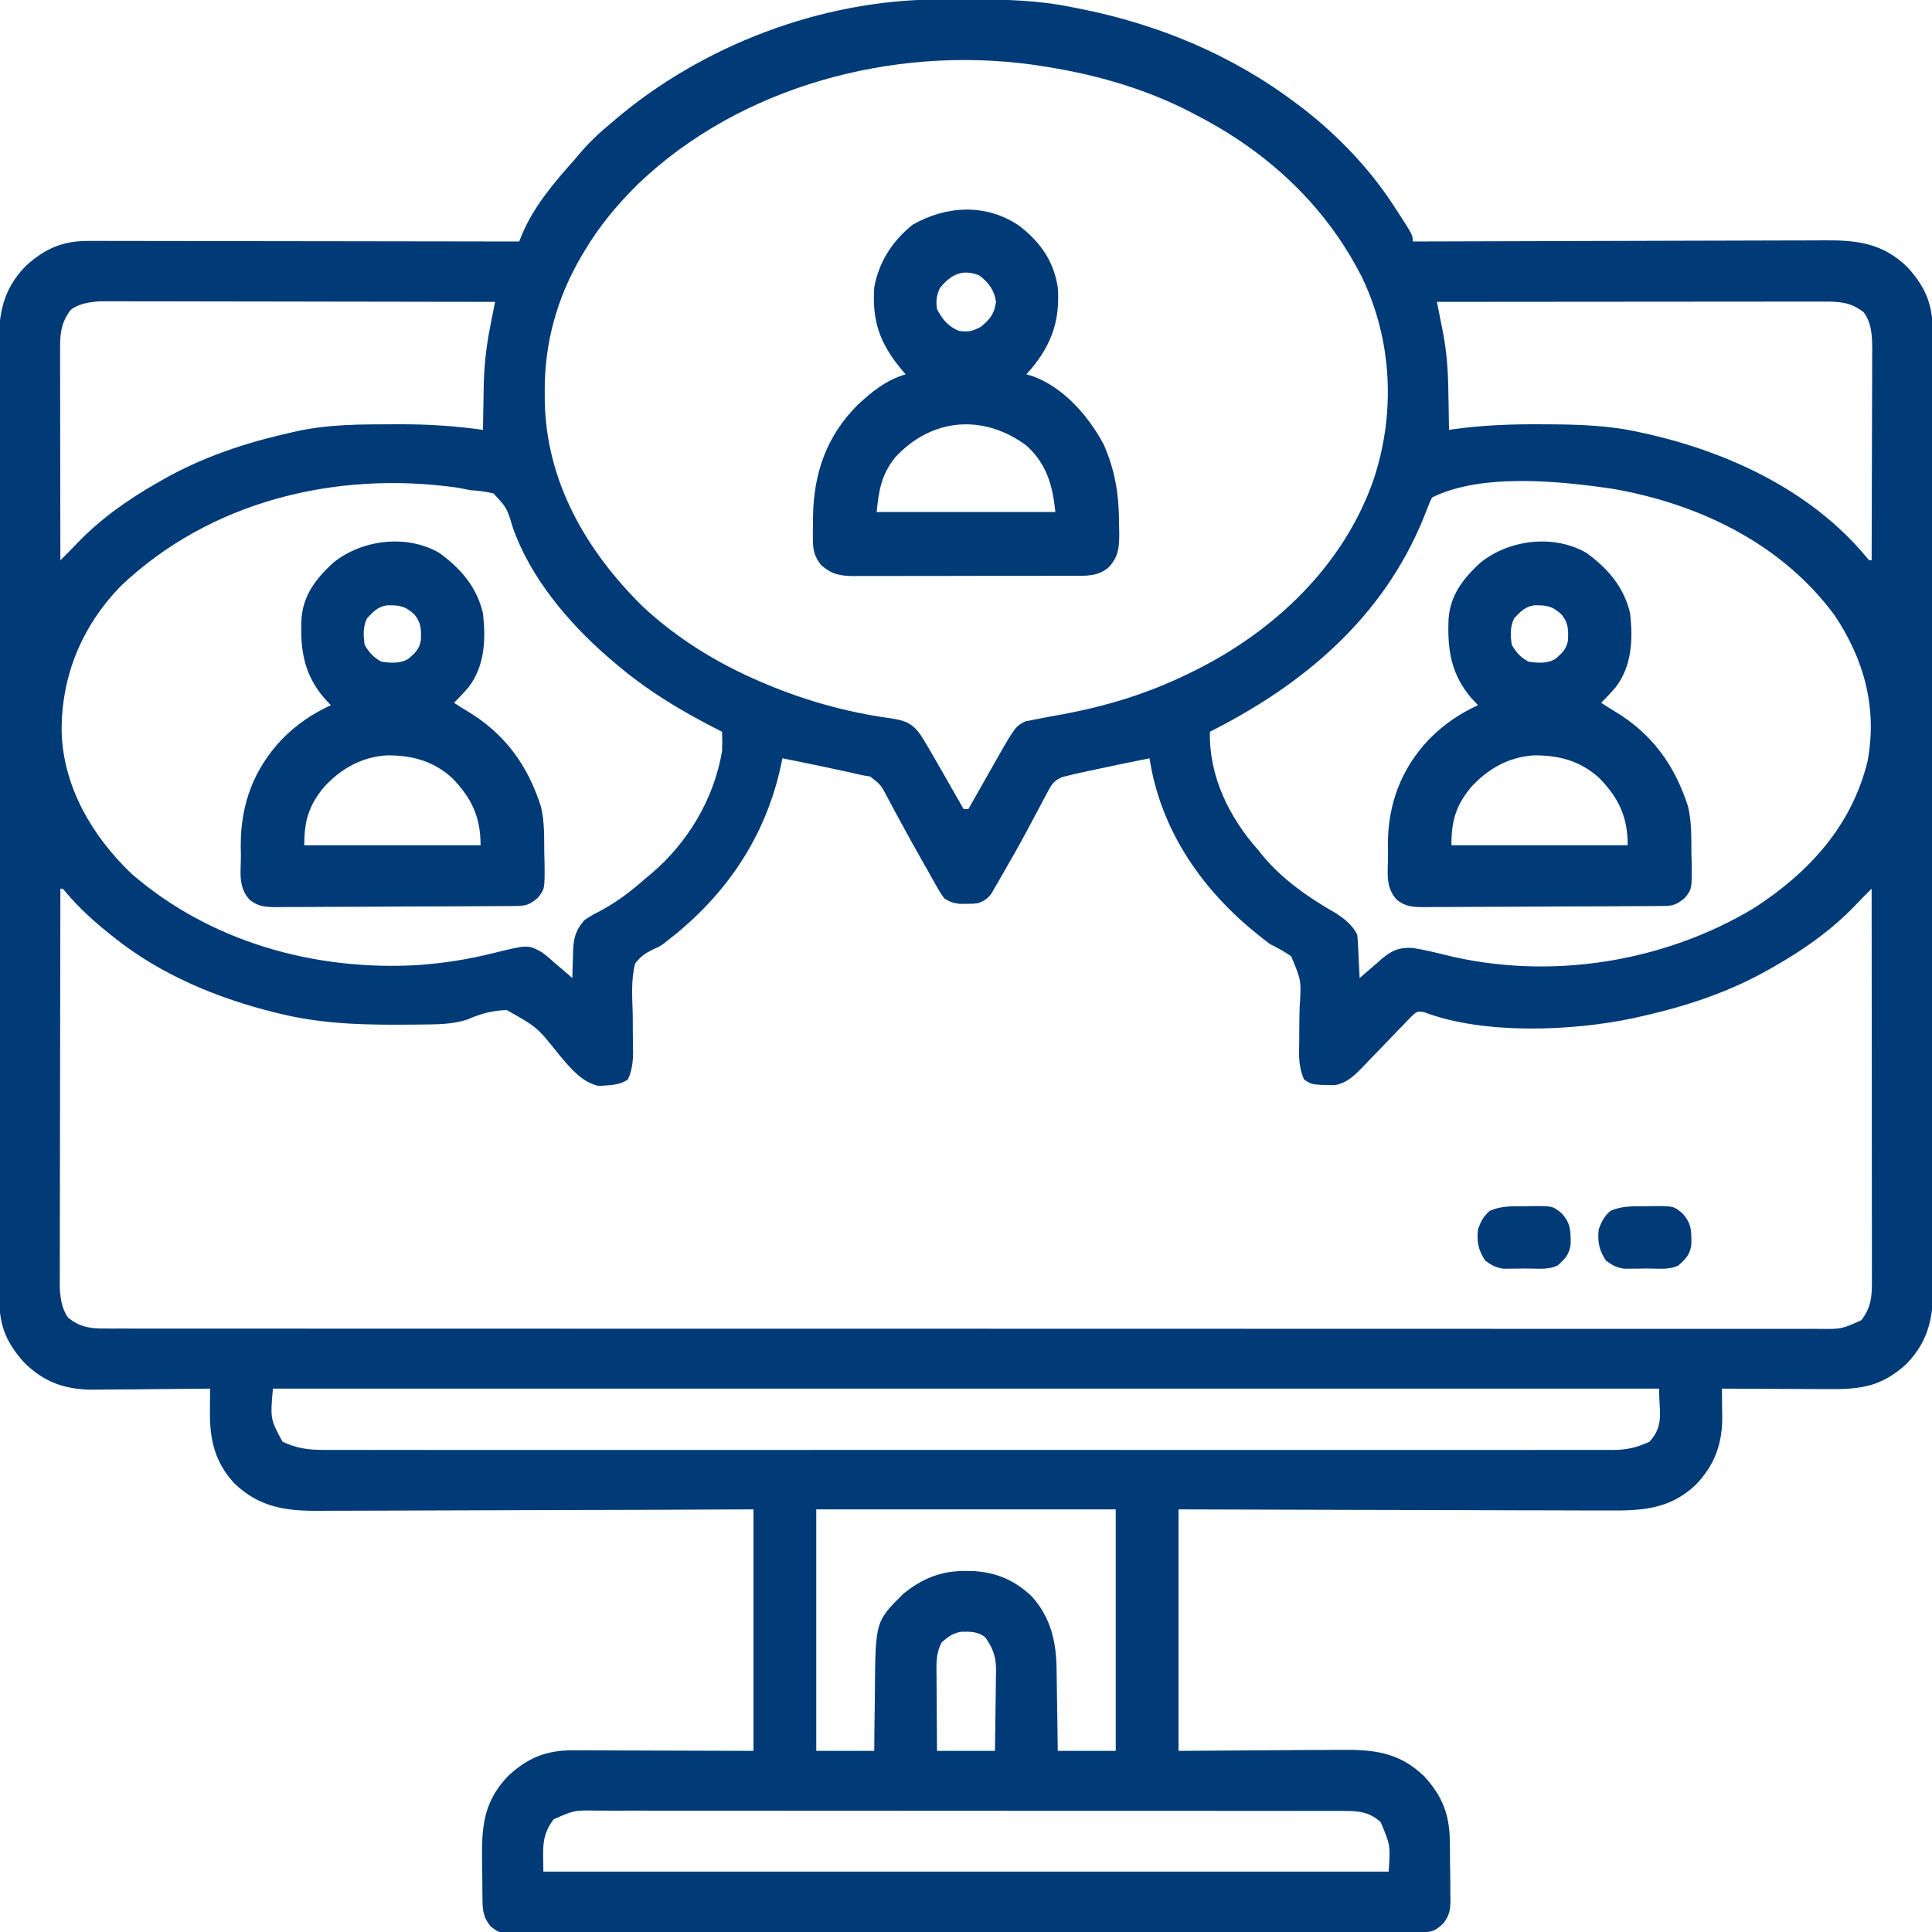 <?xml version="1.0" encoding="UTF-8"?>
<svg version="1.1" xmlns="http://www.w3.org/2000/svg" width="800" height="800">
<path d="M0 0 C0.903 -0.007 1.807 -0.014 2.737 -0.021 C5.632 -0.039 8.527 -0.045 11.422 -0.047 C12.411 -0.048 13.399 -0.048 14.418 -0.049 C28.555 -0.034 42.288 0.308 56.172 3.203 C57.493 3.461 57.493 3.461 58.841 3.723 C91.623 10.167 122.516 22.954 149.172 43.203 C150.057 43.863 150.943 44.523 151.855 45.203 C166.266 56.434 179.181 69.906 189.172 85.203 C189.779 86.131 189.779 86.131 190.399 87.078 C197.172 97.536 197.172 97.536 197.172 100.203 C198.12 100.199 199.069 100.196 200.046 100.192 C223.149 100.103 246.253 100.037 269.356 99.996 C280.529 99.975 291.702 99.947 302.874 99.901 C312.615 99.861 322.356 99.836 332.097 99.827 C337.252 99.822 342.407 99.809 347.562 99.78 C352.421 99.753 357.279 99.745 362.137 99.751 C363.914 99.75 365.692 99.742 367.469 99.726 C381.196 99.613 391.707 100.861 401.941 110.77 C409.081 118.559 412.417 125.818 412.429 136.546 C412.433 137.255 412.436 137.964 412.44 138.694 C412.449 141.063 412.444 143.433 412.439 145.802 C412.443 147.52 412.448 149.238 412.453 150.957 C412.465 155.674 412.465 160.391 412.463 165.109 C412.462 170.198 412.473 175.288 412.483 180.377 C412.499 190.347 412.505 200.316 412.506 210.286 C412.507 218.39 412.511 226.495 412.517 234.599 C412.535 257.578 412.544 280.556 412.543 303.535 C412.543 305.393 412.543 305.393 412.542 307.289 C412.542 308.529 412.542 309.769 412.542 311.047 C412.541 331.147 412.561 351.246 412.589 371.346 C412.617 391.986 412.631 412.626 412.63 433.266 C412.629 444.853 412.634 456.44 412.656 468.027 C412.674 477.893 412.678 487.758 412.665 497.624 C412.658 502.656 412.658 507.688 412.676 512.721 C412.691 517.331 412.688 521.941 412.671 526.551 C412.668 528.216 412.672 529.88 412.683 531.544 C412.766 544.871 411.198 555.066 401.605 564.973 C391.569 574.172 383.079 575.51 369.801 575.398 C368.523 575.396 367.246 575.393 365.93 575.39 C362.555 575.381 359.18 575.363 355.805 575.34 C352.352 575.32 348.9 575.311 345.447 575.301 C338.689 575.279 331.93 575.245 325.172 575.203 C325.199 577.145 325.199 577.145 325.227 579.126 C325.241 580.847 325.256 582.568 325.27 584.289 C325.283 585.14 325.296 585.99 325.309 586.867 C325.377 598.18 322.115 607.032 314.172 615.203 C303.073 625.517 291.396 625.775 277.044 625.657 C275.112 625.656 273.179 625.657 271.247 625.659 C266.024 625.66 260.802 625.637 255.58 625.609 C250.113 625.584 244.647 625.581 239.18 625.577 C228.839 625.564 218.498 625.531 208.157 625.491 C194.175 625.438 180.194 625.417 166.212 625.393 C144.199 625.356 122.185 625.276 100.172 625.203 C100.172 658.203 100.172 691.203 100.172 725.203 C126.992 725.045 126.992 725.045 153.812 724.843 C159.031 724.825 159.031 724.825 161.483 724.821 C163.176 724.815 164.868 724.801 166.559 724.781 C180.649 724.619 191.342 725.507 201.941 735.77 C209.655 744.186 212.467 751.946 212.543 763.207 C212.552 764.049 212.561 764.89 212.57 765.757 C212.585 767.526 212.594 769.295 212.597 771.064 C212.609 773.762 212.659 776.457 212.709 779.154 C212.718 780.88 212.726 782.606 212.73 784.332 C212.75 785.132 212.77 785.932 212.79 786.757 C212.757 790.878 212.399 793.435 209.762 796.695 C205.946 800.39 204.133 800.33 198.914 800.34 C198.262 800.343 197.61 800.345 196.938 800.348 C194.731 800.356 192.524 800.356 190.318 800.357 C188.728 800.361 187.138 800.365 185.549 800.37 C181.164 800.382 176.779 800.388 172.394 800.392 C167.671 800.398 162.949 800.41 158.226 800.421 C146.813 800.445 135.399 800.46 123.986 800.473 C120.764 800.477 117.542 800.481 114.32 800.485 C94.324 800.51 74.329 800.532 54.334 800.544 C49.701 800.547 45.067 800.55 40.434 800.553 C39.282 800.554 38.13 800.555 36.944 800.555 C18.279 800.568 -0.386 800.601 -19.05 800.643 C-38.2 800.685 -57.349 800.709 -76.498 800.714 C-87.255 800.718 -98.012 800.729 -108.769 800.762 C-117.929 800.79 -127.088 800.801 -136.248 800.79 C-140.923 800.785 -145.598 800.788 -150.273 800.813 C-154.552 800.835 -158.83 800.834 -163.108 800.815 C-164.657 800.813 -166.207 800.818 -167.756 800.833 C-180.785 800.951 -180.785 800.951 -184.726 797.79 C-188.198 793.517 -188.018 790.19 -188.066 784.863 C-188.079 783.608 -188.079 783.608 -188.091 782.328 C-188.105 780.55 -188.115 778.772 -188.123 776.994 C-188.14 774.307 -188.184 771.622 -188.229 768.936 C-188.354 755.386 -187.05 745.543 -177.262 735.434 C-169.136 727.987 -161.419 724.871 -150.414 724.976 C-149.591 724.976 -148.767 724.976 -147.919 724.975 C-145.275 724.977 -142.632 724.992 -139.988 725.008 C-138.347 725.011 -136.706 725.013 -135.065 725.014 C-129.007 725.024 -122.949 725.052 -116.891 725.078 C-103.34 725.119 -89.789 725.161 -75.828 725.203 C-75.828 692.203 -75.828 659.203 -75.828 625.203 C-89.838 625.261 -103.847 625.319 -118.281 625.379 C-127.159 625.404 -136.036 625.429 -144.914 625.447 C-159.004 625.477 -173.093 625.512 -187.183 625.58 C-197.445 625.63 -207.706 625.662 -217.969 625.674 C-223.4 625.68 -228.83 625.695 -234.261 625.732 C-239.379 625.766 -244.498 625.776 -249.616 625.769 C-251.488 625.77 -253.36 625.78 -255.232 625.799 C-269.227 625.936 -280.38 624.503 -290.926 614.301 C-299.029 605.365 -301.039 596.141 -300.902 584.348 C-300.897 583.467 -300.892 582.587 -300.886 581.679 C-300.872 579.521 -300.851 577.362 -300.828 575.203 C-301.53 575.212 -302.233 575.221 -302.956 575.23 C-309.619 575.311 -316.282 575.371 -322.945 575.41 C-326.37 575.431 -329.794 575.459 -333.218 575.505 C-337.167 575.557 -341.117 575.576 -345.066 575.594 C-346.278 575.614 -347.49 575.635 -348.739 575.656 C-360.528 575.659 -369.085 572.879 -377.598 564.637 C-384.737 556.847 -388.073 549.588 -388.085 538.86 C-388.091 537.797 -388.091 537.797 -388.096 536.712 C-388.105 534.343 -388.1 531.974 -388.096 529.604 C-388.099 527.886 -388.104 526.168 -388.109 524.45 C-388.122 519.732 -388.121 515.015 -388.119 510.297 C-388.118 505.208 -388.13 500.119 -388.139 495.029 C-388.156 485.059 -388.161 475.09 -388.162 465.12 C-388.163 457.016 -388.167 448.912 -388.174 440.807 C-388.191 417.829 -388.2 394.85 -388.199 371.871 C-388.199 370.633 -388.199 369.394 -388.199 368.118 C-388.199 366.877 -388.199 365.637 -388.198 364.359 C-388.198 344.26 -388.217 324.16 -388.245 304.06 C-388.274 283.42 -388.288 262.78 -388.286 242.14 C-388.285 230.553 -388.291 218.966 -388.312 207.379 C-388.33 197.513 -388.335 187.648 -388.321 177.782 C-388.315 172.75 -388.315 167.718 -388.332 162.686 C-388.348 158.075 -388.345 153.465 -388.327 148.855 C-388.324 147.191 -388.328 145.526 -388.339 143.862 C-388.422 130.536 -386.854 120.341 -377.262 110.434 C-369.315 103.15 -361.836 99.872 -350.925 99.963 C-350.16 99.961 -349.394 99.959 -348.605 99.957 C-346.057 99.954 -343.508 99.965 -340.959 99.976 C-339.126 99.977 -337.292 99.976 -335.459 99.975 C-330.492 99.975 -325.526 99.986 -320.56 100 C-315.365 100.013 -310.171 100.014 -304.977 100.016 C-295.145 100.023 -285.314 100.039 -275.483 100.059 C-264.288 100.081 -253.094 100.092 -241.899 100.102 C-218.875 100.123 -195.852 100.159 -172.828 100.203 C-172.518 99.416 -172.208 98.629 -171.889 97.818 C-167.055 85.903 -158.294 75.688 -149.828 66.203 C-149.178 65.432 -148.529 64.661 -147.859 63.867 C-143.879 59.146 -139.584 55.133 -134.828 51.203 C-134.339 50.786 -133.85 50.368 -133.346 49.938 C-97.048 19 -47.825 0.25 0 0 Z M-123.353 76.145 C-132.096 84.739 -139.581 93.654 -145.828 104.203 C-146.205 104.832 -146.582 105.46 -146.97 106.108 C-157.169 123.379 -162.436 142.343 -162.266 162.453 C-162.258 163.717 -162.25 164.98 -162.243 166.282 C-161.658 199.652 -145.12 228.198 -121.828 251.203 C-108.434 263.737 -92.569 273.784 -75.828 281.203 C-75.073 281.538 -74.319 281.873 -73.541 282.218 C-56.01 289.863 -37.932 295.057 -18.971 297.647 C-13.329 298.517 -10.373 299.435 -6.828 304.203 C-4.347 308.092 -2.042 312.066 0.234 316.078 C1.152 317.673 1.152 317.673 2.088 319.301 C3.79 322.264 5.483 325.232 7.172 328.203 C7.983 329.623 8.794 331.042 9.605 332.461 C10.381 333.818 10.381 333.818 11.172 335.203 C11.832 335.203 12.492 335.203 13.172 335.203 C13.63 334.392 14.089 333.58 14.561 332.744 C16.282 329.702 18.006 326.663 19.733 323.625 C20.476 322.315 21.218 321.005 21.959 319.694 C32.487 301.058 32.487 301.058 36.727 298.906 C41.905 297.849 47.094 296.883 52.297 295.953 C70.608 292.528 87.433 287.395 104.172 279.203 C105.265 278.671 105.265 278.671 106.379 278.128 C139.651 261.732 168.32 234.704 180.833 199.135 C190.09 171.615 188.773 141.226 176.117 114.98 C161.21 85.495 137.3 63.319 108.172 48.203 C107.114 47.643 107.114 47.643 106.034 47.071 C85.744 36.427 63.78 30.461 41.172 27.203 C40.502 27.106 39.833 27.008 39.143 26.908 C-18.192 19.145 -81.11 35.891 -123.353 76.145 Z M-358.57 128.535 C-363.216 134.606 -362.972 140.073 -362.942 147.4 C-362.942 148.317 -362.942 149.235 -362.942 150.18 C-362.941 153.205 -362.934 156.229 -362.926 159.254 C-362.924 161.354 -362.922 163.455 -362.921 165.555 C-362.918 171.077 -362.908 176.599 -362.897 182.121 C-362.887 187.759 -362.882 193.396 -362.877 199.033 C-362.866 210.09 -362.849 221.146 -362.828 232.203 C-359.42 228.812 -359.42 228.812 -356.082 225.352 C-346.409 215.209 -334.965 207.126 -322.828 200.203 C-322.255 199.872 -321.682 199.541 -321.092 199.2 C-304.026 189.412 -285.993 183.462 -266.828 179.203 C-266.033 179.022 -265.237 178.842 -264.417 178.655 C-251.439 175.86 -238.292 175.922 -225.078 175.891 C-224.205 175.887 -223.332 175.883 -222.433 175.879 C-210.755 175.854 -199.391 176.563 -187.828 178.203 C-187.814 176.914 -187.814 176.914 -187.8 175.599 C-187.755 172.294 -187.693 168.99 -187.621 165.685 C-187.593 164.276 -187.572 162.868 -187.557 161.459 C-187.46 152.472 -186.559 143.958 -184.79 135.137 C-184.602 134.177 -184.414 133.216 -184.22 132.226 C-183.761 129.884 -183.297 127.543 -182.828 125.203 C-204.481 125.156 -226.134 125.121 -247.788 125.1 C-257.842 125.089 -267.896 125.075 -277.95 125.052 C-286.714 125.032 -295.477 125.019 -304.241 125.015 C-308.881 125.012 -313.521 125.006 -318.16 124.992 C-322.529 124.978 -326.898 124.974 -331.267 124.977 C-332.869 124.976 -334.47 124.972 -336.072 124.965 C-338.264 124.955 -340.455 124.957 -342.646 124.963 C-343.871 124.961 -345.097 124.959 -346.359 124.957 C-350.695 125.265 -355.045 125.84 -358.57 128.535 Z M207.172 125.203 C207.29 125.792 207.408 126.381 207.529 126.987 C208.07 129.703 208.602 132.42 209.134 135.137 C209.319 136.063 209.505 136.989 209.696 137.943 C211.358 146.491 211.833 154.83 211.922 163.516 C211.95 164.962 211.98 166.408 212.012 167.854 C212.084 171.303 212.134 174.753 212.172 178.203 C213.164 178.062 214.156 177.922 215.179 177.777 C226.618 176.243 237.889 175.841 249.422 175.891 C250.324 175.893 251.226 175.895 252.155 175.897 C265.364 175.948 278.239 176.277 291.172 179.203 C292.079 179.402 292.987 179.6 293.921 179.805 C327.913 187.438 362.064 203.37 384.781 230.621 C385.24 231.143 385.699 231.665 386.172 232.203 C386.502 232.203 386.832 232.203 387.172 232.203 C387.218 220.068 387.254 207.933 387.275 195.798 C387.286 190.162 387.3 184.527 387.323 178.892 C387.345 173.452 387.356 168.012 387.362 162.572 C387.365 160.499 387.373 158.425 387.383 156.352 C387.398 153.443 387.4 150.535 387.399 147.627 C387.41 146.346 387.41 146.346 387.421 145.039 C387.402 139.617 387.267 133.943 383.84 129.461 C378.352 125.262 373.991 125.078 367.231 125.083 C366.201 125.082 366.201 125.082 365.151 125.08 C362.859 125.079 360.567 125.084 358.274 125.09 C356.628 125.09 354.982 125.09 353.336 125.089 C348.872 125.089 344.407 125.095 339.943 125.102 C335.276 125.108 330.608 125.109 325.941 125.11 C317.105 125.113 308.269 125.121 299.433 125.131 C289.373 125.142 279.312 125.148 269.252 125.153 C248.558 125.163 227.865 125.181 207.172 125.203 Z M-338.016 243.078 C-354.095 259.78 -362.524 280.339 -362.297 303.379 C-361.61 326.123 -349.612 346.445 -333.414 361.961 C-300.754 390.279 -257.389 402.34 -214.605 399.807 C-204.045 399.04 -193.887 397.462 -183.614 394.88 C-169.246 391.345 -169.246 391.345 -163.567 394.433 C-161.526 395.911 -159.687 397.502 -157.828 399.203 C-156.496 400.33 -155.163 401.455 -153.828 402.578 C-152.343 403.877 -152.343 403.877 -150.828 405.203 C-150.802 403.973 -150.777 402.744 -150.75 401.477 C-150.694 399.844 -150.636 398.211 -150.578 396.578 C-150.564 395.77 -150.55 394.962 -150.535 394.129 C-150.316 388.738 -149.546 385.375 -145.828 381.203 C-142.762 379.184 -142.762 379.184 -139.266 377.391 C-132.424 373.718 -126.669 369.337 -120.828 364.203 C-119.986 363.506 -119.145 362.808 -118.277 362.09 C-102.973 349.07 -92.204 331.103 -88.828 311.203 C-88.719 308.522 -88.757 305.889 -88.828 303.203 C-89.325 302.953 -89.822 302.702 -90.334 302.444 C-106.067 294.465 -120.46 285.785 -133.828 274.203 C-134.657 273.497 -135.486 272.79 -136.34 272.062 C-152.61 257.861 -168.371 239.214 -175.523 218.516 C-177.951 210.449 -177.951 210.449 -183.473 204.539 C-186.634 203.719 -189.571 203.405 -192.828 203.203 C-194.809 202.836 -196.788 202.46 -198.766 202.078 C-248.772 195.087 -301.022 207.743 -338.016 243.078 Z M205.172 206.203 C204.276 207.892 204.276 207.892 203.508 209.965 C203.195 210.747 202.881 211.53 202.559 212.336 C202.225 213.179 201.891 214.022 201.547 214.891 C184.683 256.092 152.063 283.597 113.172 303.203 C112.69 321.51 121.183 338.745 133.172 352.203 C133.762 352.935 134.353 353.668 134.961 354.422 C143.278 364.473 154.09 371.915 165.332 378.352 C168.939 380.703 172.219 383.297 174.172 387.203 C174.322 388.577 174.42 389.956 174.488 391.336 C174.53 392.142 174.572 392.947 174.615 393.777 C174.655 394.619 174.694 395.461 174.734 396.328 C174.778 397.178 174.821 398.027 174.865 398.902 C174.971 401.002 175.072 403.103 175.172 405.203 C176.162 404.337 177.152 403.471 178.172 402.578 C178.815 402.037 179.458 401.495 180.121 400.938 C181.458 399.807 182.775 398.651 184.066 397.469 C188.354 393.801 191.488 392.386 197.152 392.734 C201.717 393.443 206.175 394.522 210.657 395.632 C253.401 406.212 300.771 398.893 338.445 376.234 C361.219 361.481 378.83 342.347 385.48 315.496 C389.608 293.415 384.078 273.157 371.734 254.828 C349.929 225.358 315.853 208.921 280.337 202.676 C258.555 199.423 225.672 195.953 205.172 206.203 Z M-63.828 314.203 C-64.059 315.291 -64.29 316.379 -64.527 317.5 C-70.979 346.966 -87.24 370.893 -110.957 389.316 C-111.858 390.039 -111.858 390.039 -112.778 390.776 C-114.828 392.203 -114.828 392.203 -117.484 393.374 C-120.774 395.013 -122.591 396.257 -124.828 399.203 C-126.624 405.986 -125.999 413.318 -125.828 420.266 C-125.8 423.153 -125.785 426.04 -125.779 428.927 C-125.77 430.718 -125.747 432.509 -125.706 434.299 C-125.634 439.001 -125.858 442.826 -127.828 447.203 C-131.443 449.688 -135.767 449.581 -140.035 449.859 C-147.057 448.21 -151.568 442.507 -156.086 437.227 C-165.402 425.51 -165.402 425.51 -177.96 418.469 C-183.755 418.505 -188.989 420.048 -194.281 422.342 C-200.501 424.446 -207.194 424.378 -213.699 424.441 C-214.53 424.451 -215.362 424.461 -216.218 424.471 C-234.764 424.644 -252.683 424.515 -270.828 420.203 C-272.186 419.882 -272.186 419.882 -273.571 419.554 C-297.694 413.625 -321.339 403.84 -340.828 388.203 C-341.352 387.784 -341.877 387.365 -342.417 386.934 C-348.982 381.651 -355.022 376.281 -360.438 369.785 C-360.896 369.263 -361.355 368.741 -361.828 368.203 C-362.158 368.203 -362.488 368.203 -362.828 368.203 C-362.875 390.117 -362.91 412.031 -362.932 433.945 C-362.942 444.12 -362.956 454.295 -362.979 464.47 C-362.999 473.34 -363.012 482.209 -363.016 491.078 C-363.019 495.774 -363.025 500.469 -363.04 505.165 C-363.053 509.586 -363.057 514.008 -363.054 518.43 C-363.055 520.05 -363.059 521.671 -363.067 523.292 C-363.077 525.51 -363.074 527.728 -363.069 529.945 C-363.07 531.185 -363.072 532.425 -363.074 533.702 C-362.769 538.051 -362.199 542.41 -359.496 545.945 C-354.563 549.72 -350.648 550.328 -344.573 550.33 C-343.002 550.334 -343.002 550.334 -341.399 550.338 C-340.253 550.336 -339.107 550.334 -337.925 550.332 C-336.086 550.334 -336.086 550.334 -334.21 550.337 C-330.795 550.341 -327.38 550.34 -323.964 550.338 C-320.253 550.336 -316.542 550.34 -312.831 550.344 C-306.323 550.349 -299.815 550.35 -293.307 550.349 C-283.629 550.348 -273.951 550.352 -264.273 550.357 C-245.984 550.367 -227.696 550.37 -209.407 550.37 C-195.287 550.371 -181.167 550.373 -167.047 550.376 C-162.985 550.377 -158.924 550.378 -154.863 550.379 C-153.853 550.379 -152.843 550.379 -151.803 550.379 C-123.398 550.385 -94.992 550.389 -66.587 550.389 C-64.979 550.389 -64.979 550.389 -63.34 550.389 C-57.909 550.389 -52.479 550.389 -47.048 550.389 C-45.97 550.389 -44.891 550.389 -43.78 550.388 C-41.599 550.388 -39.418 550.388 -37.237 550.388 C-3.294 550.388 30.649 550.395 64.592 550.409 C102.707 550.424 140.822 550.433 178.937 550.432 C182.999 550.432 187.061 550.432 191.123 550.432 C192.123 550.432 193.123 550.432 194.154 550.432 C210.269 550.432 226.384 550.438 242.499 550.447 C258.687 550.455 274.874 550.456 291.062 550.45 C300.685 550.446 310.309 550.448 319.932 550.458 C326.355 550.464 332.779 550.462 339.202 550.455 C342.865 550.451 346.528 550.451 350.191 550.459 C354.133 550.467 358.075 550.46 362.018 550.452 C363.159 550.457 364.301 550.462 365.477 550.467 C374.699 550.573 374.699 550.573 382.914 546.871 C387.131 541.36 387.297 536.976 387.292 530.186 C387.293 529.492 387.294 528.797 387.295 528.082 C387.296 525.762 387.291 523.442 387.285 521.122 C387.285 519.456 387.285 517.79 387.286 516.125 C387.286 511.606 387.28 507.088 387.273 502.57 C387.267 497.847 387.266 493.124 387.265 488.4 C387.262 479.458 387.254 470.516 387.244 461.573 C387.233 451.392 387.227 441.211 387.222 431.029 C387.212 410.087 387.194 389.145 387.172 368.203 C383.764 371.595 383.764 371.595 380.426 375.055 C370.752 385.197 359.308 393.28 347.172 400.203 C346.599 400.534 346.026 400.865 345.436 401.206 C328.369 410.994 310.336 416.944 291.172 421.203 C290.376 421.384 289.581 421.565 288.761 421.751 C263.397 427.214 226.329 428.694 201.778 419.286 C198.887 418.916 198.887 418.916 196.205 421.521 C195.106 422.634 194.023 423.764 192.953 424.906 C192.373 425.5 191.792 426.093 191.194 426.705 C189.339 428.607 187.505 430.529 185.672 432.453 C183.836 434.36 181.995 436.262 180.149 438.158 C179.002 439.34 177.861 440.527 176.727 441.721 C173.21 445.369 169.89 448.808 164.672 449.566 C155.333 449.377 155.333 449.377 152.172 447.203 C149.828 442.003 149.996 437.278 150.145 431.711 C150.158 429.853 150.169 427.995 150.178 426.137 C150.198 423.23 150.234 420.327 150.319 417.421 C151.038 406.164 151.038 406.164 146.83 396.239 C144.025 394.204 141.282 392.715 138.172 391.203 C136.454 389.931 134.761 388.623 133.109 387.266 C131.885 386.27 131.885 386.27 130.637 385.254 C108.623 366.938 92.563 342.831 88.172 314.203 C80.907 315.635 73.66 317.142 66.422 318.703 C64.919 319.022 64.919 319.022 63.387 319.348 C62.413 319.558 61.44 319.768 60.438 319.984 C59.569 320.171 58.7 320.357 57.806 320.549 C56.502 320.873 56.502 320.873 55.172 321.203 C53.629 321.571 53.629 321.571 52.056 321.946 C48.396 323.541 47.6 325.026 45.762 328.531 C45.17 329.632 44.579 330.732 43.97 331.865 C43.666 332.451 43.363 333.036 43.05 333.64 C41.778 336.091 40.464 338.519 39.151 340.949 C38.481 342.193 37.812 343.438 37.145 344.684 C33.881 350.783 30.472 356.792 26.984 362.766 C26.456 363.692 25.928 364.619 25.385 365.573 C24.888 366.422 24.391 367.27 23.879 368.145 C23.451 368.884 23.022 369.623 22.581 370.385 C20.953 372.485 19.635 373.255 17.172 374.203 C14.734 374.469 14.734 374.469 12.172 374.453 C10.903 374.461 10.903 374.461 9.609 374.469 C6.881 374.171 5.487 373.673 3.172 372.203 C1.547 369.954 1.547 369.954 -0.043 367.129 C-0.641 366.079 -1.238 365.029 -1.854 363.947 C-2.485 362.815 -3.116 361.682 -3.766 360.516 C-4.428 359.349 -5.092 358.183 -5.758 357.018 C-9.072 351.193 -12.31 345.332 -15.492 339.434 C-16.066 338.383 -16.64 337.333 -17.231 336.251 C-18.317 334.256 -19.387 332.253 -20.439 330.24 C-23.105 325.167 -23.105 325.167 -27.496 321.734 C-28.596 321.559 -29.695 321.384 -30.828 321.203 C-32.585 320.803 -34.34 320.396 -36.094 319.984 C-38.088 319.554 -40.083 319.127 -42.078 318.703 C-43.557 318.384 -43.557 318.384 -45.066 318.059 C-51.309 316.718 -57.563 315.437 -63.828 314.203 Z M-274.828 575.203 C-275.91 587.825 -275.91 587.825 -270.828 597.203 C-264.807 599.992 -259.854 600.634 -253.277 600.581 C-251.873 600.587 -251.873 600.587 -250.442 600.594 C-247.308 600.605 -244.174 600.594 -241.04 600.584 C-238.77 600.588 -236.5 600.592 -234.23 600.598 C-227.993 600.611 -221.756 600.605 -215.518 600.595 C-209.482 600.589 -203.446 600.597 -197.411 600.605 C-184.304 600.621 -171.197 600.619 -158.09 600.611 C-146.62 600.603 -135.15 600.601 -123.681 600.605 C-122.539 600.605 -122.539 600.605 -121.375 600.605 C-118.287 600.606 -115.199 600.607 -112.11 600.608 C-83.139 600.617 -54.168 600.609 -25.197 600.593 C0.543 600.579 26.283 600.58 52.022 600.594 C80.94 600.61 109.858 600.617 138.776 600.607 C141.859 600.606 144.942 600.606 148.024 600.605 C149.163 600.604 149.163 600.604 150.324 600.604 C161.787 600.6 173.25 600.604 184.713 600.612 C197.746 600.621 210.78 600.618 223.813 600.602 C230.465 600.594 237.117 600.591 243.769 600.601 C249.856 600.61 255.943 600.605 262.03 600.589 C264.234 600.586 266.439 600.588 268.643 600.595 C271.636 600.604 274.628 600.595 277.62 600.581 C278.479 600.588 279.338 600.595 280.224 600.602 C285.849 600.549 290.046 599.577 295.172 597.203 C301.335 590.424 299.172 585.226 299.172 575.203 C109.752 575.203 -79.668 575.203 -274.828 575.203 Z M-49.828 625.203 C-49.828 658.203 -49.828 691.203 -49.828 725.203 C-41.908 725.203 -33.988 725.203 -25.828 725.203 C-25.802 722.166 -25.777 719.129 -25.75 716 C-25.711 713.021 -25.666 710.042 -25.621 707.063 C-25.593 705.011 -25.571 702.959 -25.557 700.907 C-25.343 671.628 -25.343 671.628 -13.828 660.203 C-6.085 653.853 1.915 650.618 11.922 650.703 C13.098 650.712 13.098 650.712 14.298 650.72 C24.184 651.021 32.338 654.441 39.492 661.328 C47.369 670.121 49.602 680.245 49.684 691.805 C49.702 692.767 49.719 693.73 49.738 694.721 C49.792 697.757 49.826 700.792 49.859 703.828 C49.893 705.902 49.927 707.977 49.963 710.051 C50.05 715.102 50.11 720.152 50.172 725.203 C58.092 725.203 66.012 725.203 74.172 725.203 C74.172 692.203 74.172 659.203 74.172 625.203 C33.252 625.203 -7.668 625.203 -49.828 625.203 Z M2.172 680.203 C-0.381 684.785 -0.085 689.347 -0.023 694.441 C-0.021 695.322 -0.018 696.203 -0.015 697.11 C-0.004 699.912 0.021 702.714 0.047 705.516 C0.057 707.42 0.066 709.324 0.074 711.229 C0.095 715.887 0.134 720.545 0.172 725.203 C8.092 725.203 16.012 725.203 24.172 725.203 C24.264 719.634 24.344 714.067 24.392 708.498 C24.412 706.605 24.439 704.713 24.474 702.821 C24.522 700.093 24.545 697.365 24.562 694.637 C24.583 693.798 24.604 692.959 24.625 692.095 C24.627 686.298 23.491 682.98 20.172 678.203 C17.239 675.794 13.944 675.782 10.203 675.887 C6.776 676.421 4.733 677.946 2.172 680.203 Z M-158.57 753.535 C-163.961 760.58 -162.828 766.029 -162.828 775.203 C-47.328 775.203 68.172 775.203 187.172 775.203 C187.949 764.359 187.949 764.359 183.879 754.707 C179.12 750.389 174.687 750.079 168.516 750.074 C166.815 750.07 166.815 750.07 165.079 750.065 C163.217 750.067 163.217 750.067 161.317 750.069 C159.982 750.068 158.646 750.065 157.31 750.063 C153.641 750.056 149.972 750.057 146.302 750.058 C142.344 750.058 138.387 750.052 134.429 750.048 C126.675 750.039 118.922 750.037 111.168 750.036 C104.867 750.036 98.565 750.034 92.263 750.03 C74.399 750.022 56.534 750.017 38.67 750.018 C37.225 750.018 37.225 750.018 35.751 750.018 C34.787 750.018 33.823 750.018 32.829 750.018 C17.198 750.018 1.567 750.009 -14.064 749.995 C-30.111 749.98 -46.159 749.973 -62.206 749.974 C-71.217 749.975 -80.227 749.972 -89.237 749.961 C-96.908 749.952 -104.579 749.95 -112.25 749.957 C-116.164 749.96 -120.078 749.96 -123.991 749.951 C-127.575 749.943 -131.159 749.945 -134.743 749.954 C-136.651 749.956 -138.559 749.948 -140.468 749.94 C-150.034 749.763 -150.034 749.763 -158.57 753.535 Z " fill="#003B77" transform="translate(387.828,-0.203)"/>
<path d="M0 0 C8.62 6.642 14.262 14.54 15.941 25.496 C16.924 38.852 13.577 48.753 5.129 58.996 C4.407 59.821 3.685 60.646 2.941 61.496 C3.821 61.751 4.7 62.007 5.605 62.27 C18.433 66.986 28.641 78.744 34.941 90.496 C39.705 101.255 41.303 111.479 41.316 123.184 C41.341 124.285 41.365 125.387 41.391 126.521 C41.413 132.631 41.349 136.84 36.941 141.496 C32.198 145.364 27.387 144.927 21.555 144.9 C20.51 144.907 19.466 144.914 18.39 144.921 C14.939 144.939 11.49 144.935 8.039 144.93 C5.639 144.934 3.239 144.94 0.839 144.946 C-4.19 144.955 -9.219 144.952 -14.249 144.942 C-20.693 144.931 -27.136 144.951 -33.581 144.98 C-38.536 144.998 -43.492 144.998 -48.448 144.992 C-50.824 144.992 -53.2 144.998 -55.576 145.011 C-58.899 145.026 -62.22 145.015 -65.543 144.998 C-67.013 145.012 -67.013 145.012 -68.514 145.027 C-74.345 144.964 -77.598 144.341 -82.059 140.496 C-84.772 136.967 -85.441 134.408 -85.457 129.996 C-85.463 128.95 -85.47 127.905 -85.476 126.827 C-85.462 125.728 -85.448 124.629 -85.434 123.496 C-85.423 122.368 -85.412 121.239 -85.401 120.077 C-85.058 102.193 -79.736 87.011 -66.969 74.199 C-60.902 68.564 -55.071 63.859 -47.059 61.496 C-47.59 60.879 -48.121 60.261 -48.668 59.625 C-57.643 48.864 -61.023 39.539 -60.059 25.496 C-58.131 14.916 -52.481 6.143 -44.059 -0.504 C-30.042 -8.446 -13.656 -9.297 0 0 Z M-32.934 25.871 C-34.316 29.098 -34.556 31.013 -34.059 34.496 C-31.771 38.816 -29.588 41.555 -25.059 43.496 C-21.131 44.081 -19.404 43.679 -15.871 41.809 C-12.093 38.702 -10.346 36.428 -9.621 31.559 C-10.323 26.646 -12.581 23.662 -16.434 20.621 C-23.362 17.652 -28.41 20.141 -32.934 25.871 Z M-51.309 95.809 C-57.014 102.897 -58.135 109.26 -59.059 118.496 C-34.639 118.496 -10.219 118.496 14.941 118.496 C13.844 107.523 11.348 98.626 3.004 91.027 C-14.791 77.816 -36.184 79.474 -51.309 95.809 Z " fill="#003B77" transform="translate(422.059,93.504)"/>
<path d="M0 0 C8.885 6.476 15.493 14.181 18 25 C19.2 35.794 18.771 46.781 11.953 55.668 C10.035 57.861 8.077 59.958 6 62 C7.754 63.169 9.529 64.31 11.348 65.375 C27.025 74.759 36.45 87.708 42 105 C43.527 111.396 43.304 117.896 43.375 124.438 C43.431 126.403 43.431 126.403 43.488 128.408 C43.587 139.172 43.587 139.172 40.602 142.848 C37.275 145.6 35.792 146.125 31.586 146.154 C30.194 146.167 30.194 146.167 28.774 146.18 C27.242 146.186 27.242 146.186 25.679 146.193 C24.605 146.201 23.532 146.209 22.426 146.218 C18.862 146.243 15.298 146.259 11.734 146.273 C10.519 146.279 9.304 146.284 8.052 146.29 C1.619 146.316 -4.813 146.336 -11.246 146.35 C-17.895 146.367 -24.544 146.412 -31.193 146.462 C-36.301 146.496 -41.409 146.508 -46.516 146.513 C-48.968 146.52 -51.419 146.535 -53.87 146.559 C-57.301 146.591 -60.73 146.591 -64.161 146.583 C-65.174 146.6 -66.188 146.616 -67.231 146.633 C-71.778 146.593 -74.989 146.512 -78.615 143.589 C-83.548 138.234 -82.223 132.036 -82.25 125.062 C-82.271 123.781 -82.291 122.499 -82.312 121.178 C-82.382 104.136 -76.907 89.34 -65.126 76.994 C-59.02 70.849 -52.827 66.634 -45 63 C-46.33 61.577 -46.33 61.577 -47.688 60.125 C-56.286 50.12 -57.728 39.809 -57.166 27.081 C-56.383 17.262 -51.063 10.474 -44 4 C-32.101 -5.594 -13.568 -7.911 0 0 Z M-30 27 C-31.742 30.484 -31.587 34.199 -31 38 C-29.297 41.075 -27.188 43.406 -24 45 C-20.206 45.531 -16.537 45.851 -13.109 43.953 C-10.299 41.634 -8.241 39.72 -7.727 36.047 C-7.537 31.753 -7.566 28.904 -10.375 25.5 C-14.192 21.865 -16.558 21.608 -21.672 21.641 C-25.59 22.245 -27.304 24.169 -30 27 Z M-47.812 96.875 C-54.234 104.652 -56 110.94 -56 121 C-31.91 121 -7.82 121 17 121 C17 109.379 13.379 101.624 5.375 93.312 C-2.474 86.045 -11.601 83.648 -22.098 83.789 C-32.446 84.541 -40.841 89.325 -47.812 96.875 Z " fill="#003B77" transform="translate(657,229)"/>
<path d="M0 0 C8.885 6.476 15.493 14.181 18 25 C19.2 35.794 18.771 46.781 11.953 55.668 C10.035 57.861 8.077 59.958 6 62 C7.754 63.169 9.529 64.31 11.348 65.375 C27.025 74.759 36.45 87.708 42 105 C43.527 111.396 43.304 117.896 43.375 124.438 C43.431 126.403 43.431 126.403 43.488 128.408 C43.587 139.172 43.587 139.172 40.602 142.848 C37.275 145.6 35.792 146.125 31.586 146.154 C30.194 146.167 30.194 146.167 28.774 146.18 C27.242 146.186 27.242 146.186 25.679 146.193 C24.605 146.201 23.532 146.209 22.426 146.218 C18.862 146.243 15.298 146.259 11.734 146.273 C10.519 146.279 9.304 146.284 8.052 146.29 C1.619 146.316 -4.813 146.336 -11.246 146.35 C-17.895 146.367 -24.544 146.412 -31.193 146.462 C-36.301 146.496 -41.409 146.508 -46.516 146.513 C-48.968 146.52 -51.419 146.535 -53.87 146.559 C-57.301 146.591 -60.73 146.591 -64.161 146.583 C-65.174 146.6 -66.188 146.616 -67.231 146.633 C-71.778 146.593 -74.989 146.512 -78.615 143.589 C-83.548 138.234 -82.223 132.036 -82.25 125.062 C-82.271 123.781 -82.291 122.499 -82.312 121.178 C-82.382 104.136 -76.907 89.34 -65.126 76.994 C-59.02 70.849 -52.827 66.634 -45 63 C-46.33 61.577 -46.33 61.577 -47.688 60.125 C-56.286 50.12 -57.728 39.809 -57.166 27.081 C-56.383 17.262 -51.063 10.474 -44 4 C-32.101 -5.594 -13.568 -7.911 0 0 Z M-30 27 C-31.742 30.484 -31.587 34.199 -31 38 C-29.297 41.075 -27.188 43.406 -24 45 C-20.206 45.531 -16.537 45.851 -13.109 43.953 C-10.299 41.634 -8.241 39.72 -7.727 36.047 C-7.537 31.753 -7.566 28.904 -10.375 25.5 C-14.192 21.865 -16.558 21.608 -21.672 21.641 C-25.59 22.245 -27.304 24.169 -30 27 Z M-47.812 96.875 C-54.234 104.652 -56 110.94 -56 121 C-31.91 121 -7.82 121 17 121 C17 109.379 13.379 101.624 5.375 93.312 C-2.474 86.045 -11.601 83.648 -22.098 83.789 C-32.446 84.541 -40.841 89.325 -47.812 96.875 Z " fill="#003B77" transform="translate(182,229)"/>
<path d="M0 0 C1.024 -0.028 2.048 -0.057 3.104 -0.086 C11.51 -0.108 11.51 -0.108 15.223 2.906 C19.027 7.124 18.951 10.185 18.922 15.727 C18.365 20.021 16.731 21.633 13.562 24.5 C9.596 26.483 4.612 25.729 0.25 25.75 C-0.796 25.771 -1.842 25.791 -2.92 25.812 C-3.932 25.818 -4.945 25.823 -5.988 25.828 C-6.913 25.837 -7.838 25.847 -8.79 25.856 C-11.992 25.425 -13.837 24.39 -16.438 22.5 C-19.333 18.107 -19.996 14.715 -19.438 9.5 C-18.236 6.212 -17.191 4.151 -14.539 1.859 C-9.768 -0.232 -5.152 -0.013 0 0 Z " fill="#003B78" transform="translate(681.438,499.5)"/>
<path d="M0 0 C1.024 -0.028 2.048 -0.057 3.104 -0.086 C11.51 -0.108 11.51 -0.108 15.223 2.906 C19.027 7.124 18.951 10.185 18.922 15.727 C18.365 20.021 16.731 21.633 13.562 24.5 C9.596 26.483 4.612 25.729 0.25 25.75 C-0.796 25.771 -1.842 25.791 -2.92 25.812 C-3.932 25.818 -4.945 25.823 -5.988 25.828 C-6.913 25.837 -7.838 25.847 -8.79 25.856 C-11.992 25.425 -13.837 24.39 -16.438 22.5 C-19.333 18.107 -19.996 14.715 -19.438 9.5 C-18.236 6.212 -17.191 4.151 -14.539 1.859 C-9.768 -0.232 -5.152 -0.013 0 0 Z " fill="#003B78" transform="translate(631.438,499.5)"/>
</svg>
